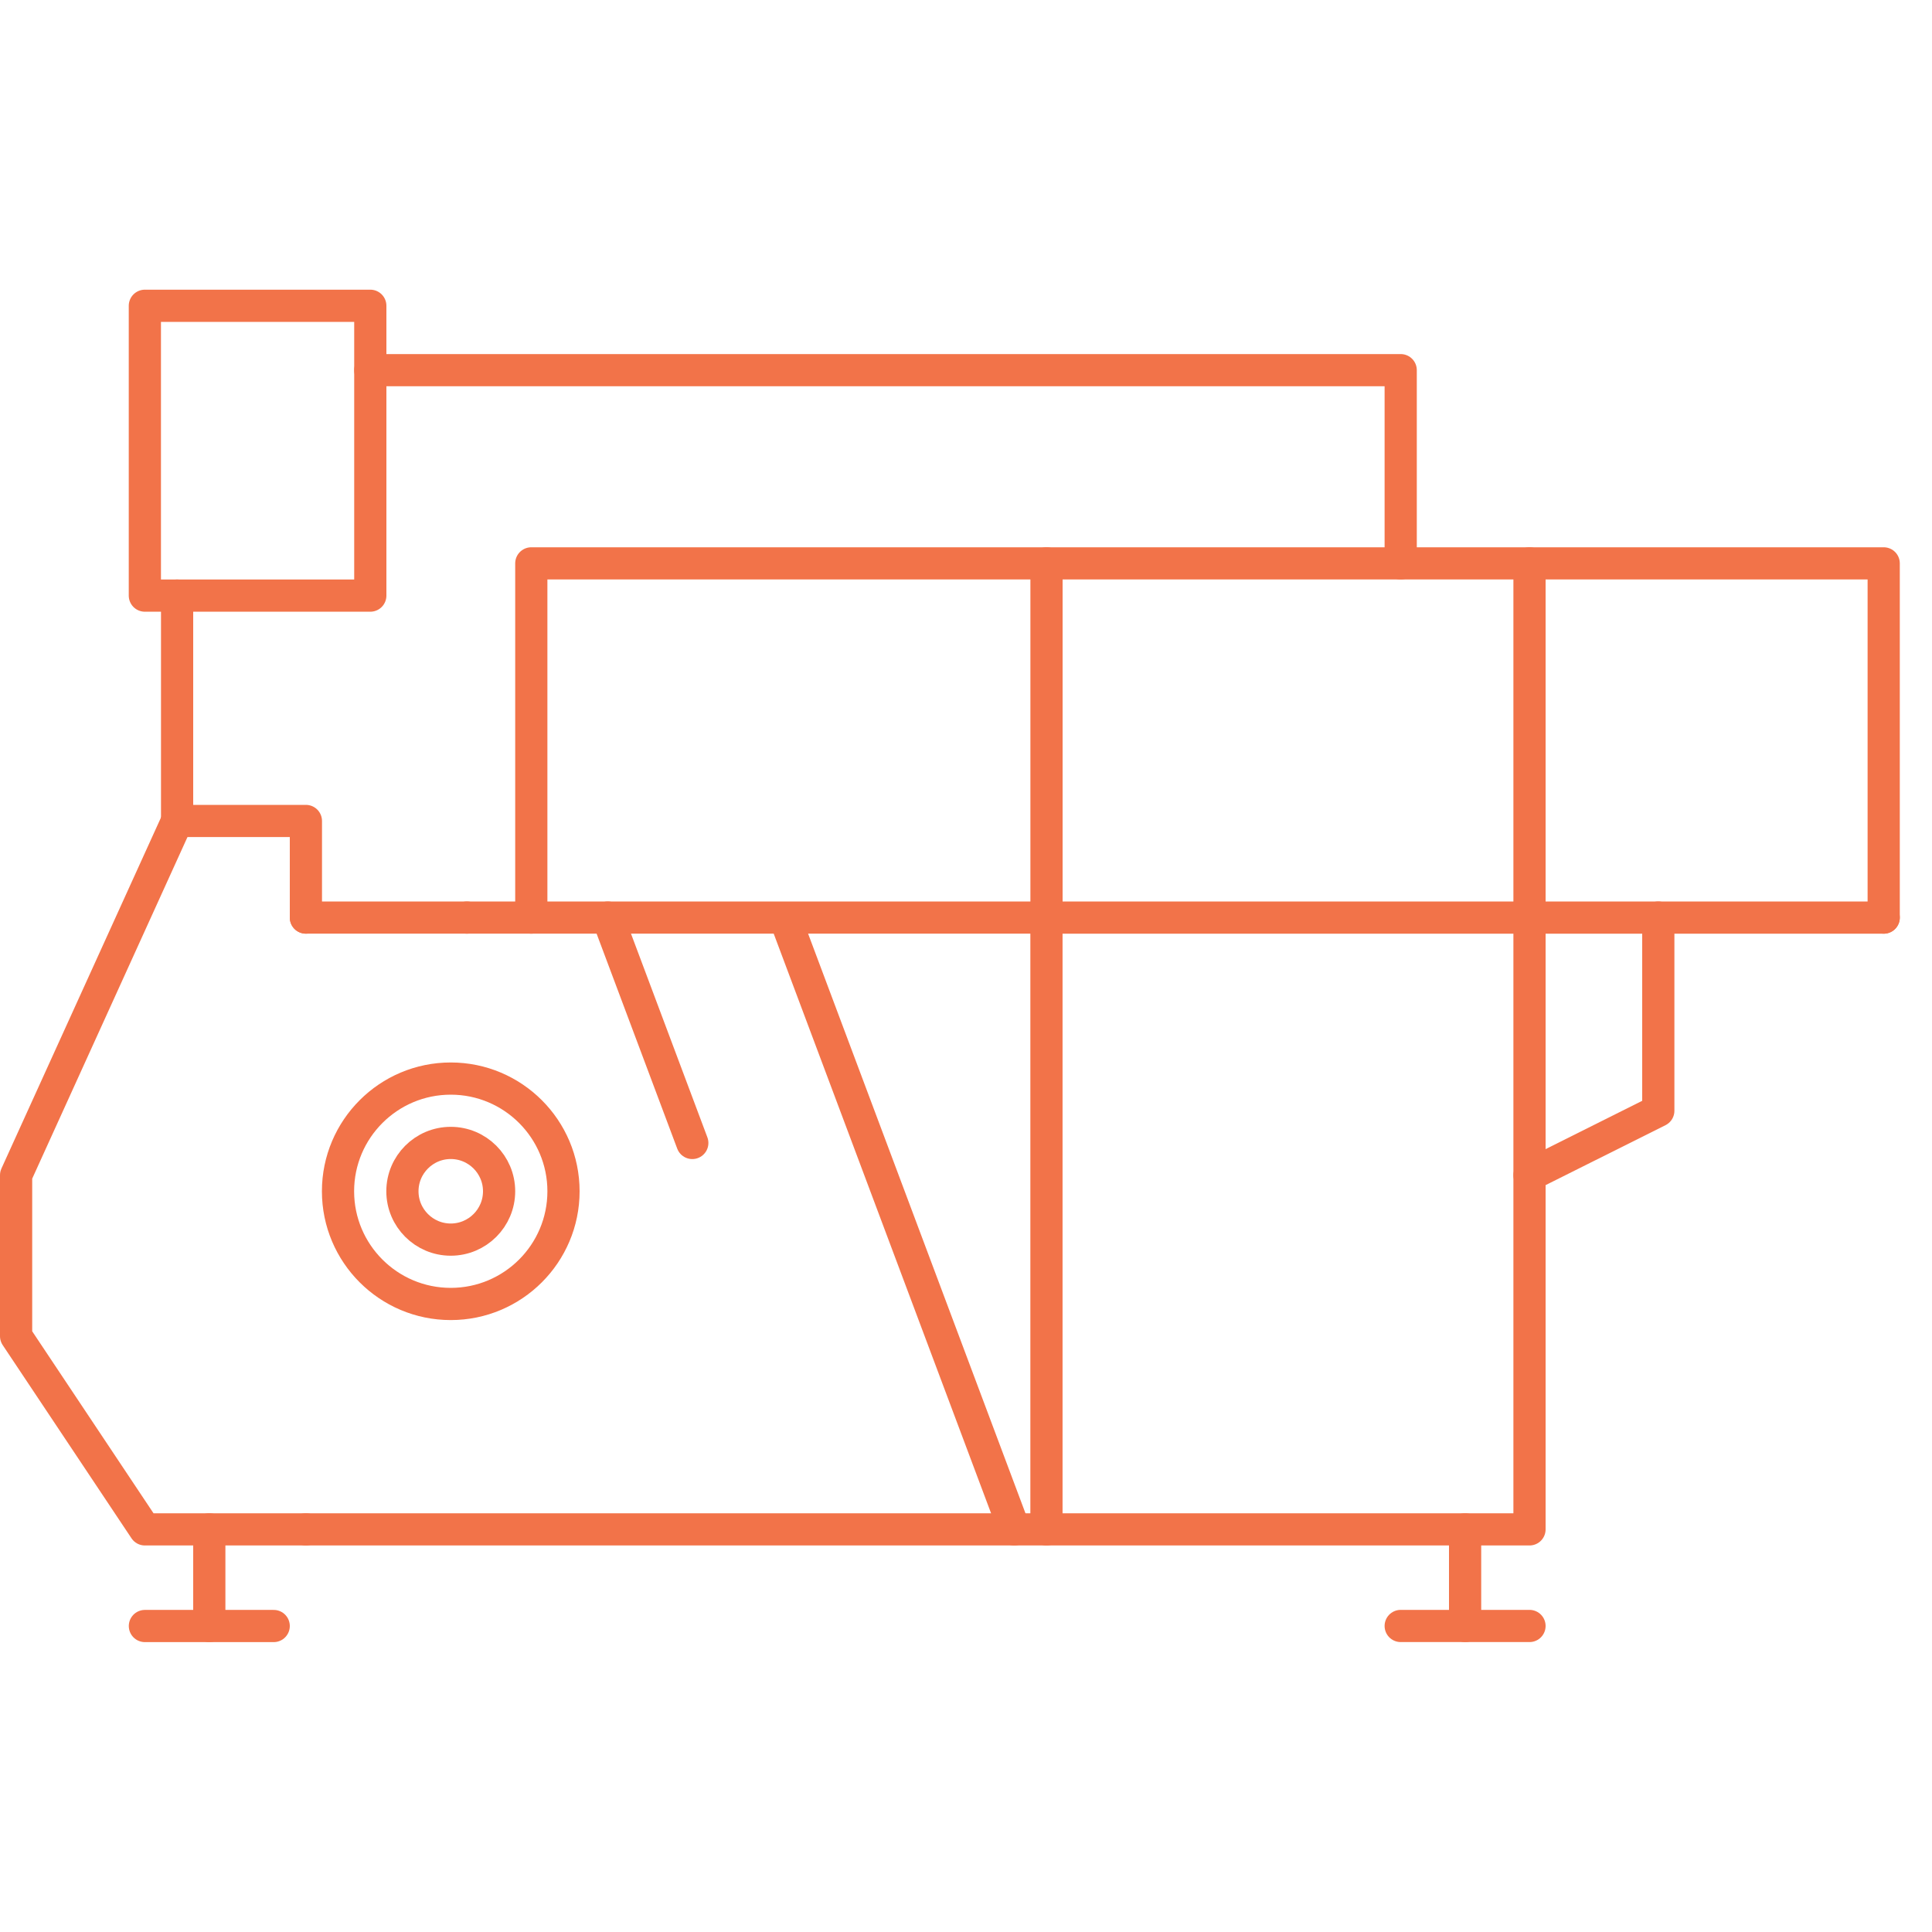 <?xml version="1.0" standalone="no"?>
<!DOCTYPE svg PUBLIC "-//W3C//DTD SVG 1.1//EN" "http://www.w3.org/Graphics/SVG/1.1/DTD/svg11.dtd">
<!--Generator: Xara Xtreme (www.xara.com), SVG filter version: 1.0.0.13-->
<svg stroke-width="0.501" stroke-linejoin="bevel" fill-rule="evenodd" xmlns:xlink="http://www.w3.org/1999/xlink" xmlns="http://www.w3.org/2000/svg" version="1.1" overflow="visible" width="45pt" height="45pt" viewBox="0 0 45 45">
 <defs>
  <marker id="DefaultArrow2" markerUnits="strokeWidth" viewBox="0 0 1 1" markerWidth="1" markerHeight="1" overflow="visible" orient="auto">
   <!-- REF_ARROW_STRAIGHT (-2) -->
   <g transform="scale(0.009)">
    <!-- 1/108 -->
    <path d="M -9 54 L -9 -54 L 117 0 z"/>
   </g>
  </marker>
  <marker id="DefaultArrow3" markerUnits="strokeWidth" viewBox="0 0 1 1" markerWidth="1" markerHeight="1" overflow="visible" orient="auto">
   <!-- REF_ARROW_ANGLED -->
   <g transform="scale(0.009)">
    <path d="M -27 54 L -9 0 L -27 -54 L 135 0 z"/>
   </g>
  </marker>
  <marker id="DefaultArrow4" markerUnits="strokeWidth" viewBox="0 0 1 1" markerWidth="1" markerHeight="1" overflow="visible" orient="auto">
   <!-- REF_ARROW_ROUNDED -->
   <g transform="scale(0.009)">
    <path d="M -9,0 L -9,-45 C -9,-51.708 2.808,-56.580 9,-54 L 117,-9 C 120.916,-7.369 126.000,-4.242 126,0 C 126,4.242 120.916,7.369 117,9 L 9,54 C 2.808,56.580 -9,51.708 -9,45 z"/>
   </g>
  </marker>
  <marker id="DefaultArrow5" markerUnits="strokeWidth" viewBox="0 0 1 1" markerWidth="1" markerHeight="1" overflow="visible" orient="auto">
   <!-- REF_ARROW_SPOT -->
   <g transform="scale(0.009)">
    <path d="M -54, 0 C -54,29.807 -29.807,54 0,54 C 29.807,54 54,29.807 54,0 C 54,-29.807 29.807,-54 0,-54 C -29.807,-54 -54,-29.807 -54,0 z"/>
   </g>
  </marker>
  <marker id="DefaultArrow6" markerUnits="strokeWidth" viewBox="0 0 1 1" markerWidth="1" markerHeight="1" overflow="visible" orient="auto">
   <!-- REF_ARROW_DIAMOND -->
   <g transform="scale(0.009)">
    <path d="M -63,0 L 0,63 L 63,0 L 0,-63 z"/>
   </g>
  </marker>
  <marker id="DefaultArrow7" markerUnits="strokeWidth" viewBox="0 0 1 1" markerWidth="1" markerHeight="1" overflow="visible" orient="auto">
   <!-- REF_ARROW_FEATHER -->
   <g transform="scale(0.009)">
    <path d="M 18,-54 L 108,-54 L 63,0 L 108,54 L 18, 54 L -36,0 z"/>
   </g>
  </marker>
  <marker id="DefaultArrow8" markerUnits="strokeWidth" viewBox="0 0 1 1" markerWidth="1" markerHeight="1" overflow="visible" orient="auto">
   <!-- REF_ARROW_FEATHER2 -->
   <g transform="scale(0.009)">
    <path d="M -36,0 L 18,-54 L 54,-54 L 18,-18 L 27,-18 L 63,-54 L 99,-54 L 63,-18 L 72,-18 L 108,-54 L 144,-54 L 90,0 L 144,54 L 108,54 L 72,18 L 63,18 L 99,54 L 63,54 L 27,18 L 18,18 L 54,54 L 18,54 z"/>
   </g>
  </marker>
  <marker id="DefaultArrow9" markerUnits="strokeWidth" viewBox="0 0 1 1" markerWidth="1" markerHeight="1" overflow="visible" orient="auto">
   <!-- REF_ARROW_HOLLOWDIAMOND -->
   <g transform="scale(0.009)">
    <path d="M 0,45 L -45,0 L 0, -45 L 45, 0 z M 0, 63 L-63, 0 L 0, -63 L 63, 0 z"/>
   </g>
  </marker>
  <filter id="StainedFilter">
   <feBlend mode="multiply" in2="BackgroundImage" in="SourceGraphic" result="blend"/>
   <feComposite in="blend" in2="SourceAlpha" operator="in" result="comp"/>
  </filter>
  <filter id="BleachFilter">
   <feBlend mode="screen" in2="BackgroundImage" in="SourceGraphic" result="blend"/>
   <feComposite in="blend" in2="SourceAlpha" operator="in" result="comp"/>
  </filter>
  <filter id="InvertTransparencyBitmapFilter">
   <feComponentTransfer>
    <feFuncR type="gamma" amplitude="1.055" exponent=".417" offset="-0.055"/>
    <feFuncG type="gamma" amplitude="1.055" exponent=".417" offset="-0.055"/>
    <feFuncB type="gamma" amplitude="1.055" exponent=".417" offset="-0.055"/>
   </feComponentTransfer>
   <feComponentTransfer>
    <feFuncR type="linear" slope="-1" intercept="1"/>
    <feFuncG type="linear" slope="-1" intercept="1"/>
    <feFuncB type="linear" slope="-1" intercept="1"/>
    <feFuncA type="linear" slope="1" intercept="0"/>
   </feComponentTransfer>
   <feComponentTransfer>
    <feFuncR type="gamma" amplitude="1" exponent="2.4" offset="0"/>
    <feFuncG type="gamma" amplitude="1" exponent="2.4" offset="0"/>
    <feFuncB type="gamma" amplitude="1" exponent="2.4" offset="0"/>
   </feComponentTransfer>
  </filter>
 </defs>
 <g id="Document" fill="none" stroke="black" font-family="Times New Roman" font-size="16" transform="scale(1 -1)">
  <g id="Spread" transform="translate(0 -45)">
   <g id="Layer 1">
    <g id="Group" stroke-linecap="round">
     <path d="M 7.125,9.378 L 3.375,9.378 L 0.375,13.878 L 0.375,17.628 L 4.125,25.878" fill="none" stroke-linejoin="round" stroke="#f27349" stroke-width="0.75" stroke-miterlimit="79.84"/>
     <path d="M 4.125,25.878 L 7.125,25.878 L 7.125,23.628" fill="none" stroke-linejoin="round" stroke="#f27349" stroke-width="0.75" stroke-miterlimit="79.84"/>
     <path d="M 24.374,23.627 L 24.374,9.378 L 35.625,9.378 L 35.625,23.627 L 24.374,23.627 Z" stroke-linejoin="round" stroke="#f27349" stroke-width="0.75" marker-start="none" marker-end="none" stroke-miterlimit="79.84"/>
     <path d="M 38.625,23.628 L 38.625,19.128 L 35.625,17.628" fill="none" stroke-linejoin="round" stroke="#f27349" stroke-width="0.75" stroke-miterlimit="79.84"/>
     <path d="M 35.625,23.628 L 35.625,31.878" fill="none" stroke-linejoin="round" stroke="#f27349" stroke-width="0.75" stroke-miterlimit="79.84"/>
     <path d="M 24.375,23.628 L 24.375,31.878 L 43.875,31.878 L 43.875,23.628" fill="none" stroke-linejoin="round" stroke="#f27349" stroke-width="0.75" stroke-miterlimit="79.84"/>
     <path d="M 10.875,23.628 L 24.375,23.628" fill="none" stroke-linejoin="round" stroke="#f27349" stroke-width="0.75" stroke-miterlimit="79.84"/>
     <path d="M 24.375,31.878 L 12.375,31.878 L 12.375,23.628" fill="none" stroke-linejoin="round" stroke="#f27349" stroke-width="0.75" stroke-miterlimit="79.84"/>
     <path d="M 3.374,37.878 L 3.374,31.127 L 8.625,31.127 L 8.625,37.878 L 3.374,37.878 Z" stroke-linejoin="round" stroke="#f27349" stroke-width="0.75" marker-start="none" marker-end="none" stroke-miterlimit="79.84"/>
     <path d="M 8.625,36.378 L 32.625,36.378 L 32.625,31.878" fill="none" stroke-linejoin="round" stroke="#f27349" stroke-width="0.75" stroke-miterlimit="79.84"/>
     <path d="M 4.125,31.128 L 4.125,25.878" fill="none" stroke-linejoin="round" stroke="#f27349" stroke-width="0.75" stroke-miterlimit="79.84"/>
     <path d="M 18.375,23.378 L 23.625,9.378" fill="none" stroke-linejoin="round" stroke="#f27349" stroke-width="0.75" stroke-miterlimit="79.84"/>
     <path d="M 7.125,9.378 L 24.375,9.378" fill="none" stroke-linejoin="round" stroke="#f27349" stroke-width="0.75" stroke-miterlimit="79.84"/>
     <path d="M 10.875,23.628 L 7.125,23.628" fill="none" stroke-linejoin="round" stroke="#f27349" stroke-width="0.75" stroke-miterlimit="79.84"/>
     <path d="M 10.499,19.878 C 11.948,19.878 13.125,18.702 13.125,17.253 C 13.125,15.804 11.948,14.628 10.499,14.628 C 9.05,14.628 7.873,15.804 7.873,17.253 C 7.873,18.702 9.05,19.878 10.499,19.878 Z" stroke-linejoin="round" stroke="#f27349" stroke-width="0.75" marker-start="none" marker-end="none" stroke-miterlimit="79.84"/>
     <path d="M 10.499,18.379 C 11.12,18.379 11.625,17.874 11.625,17.253 C 11.625,16.632 11.12,16.127 10.499,16.127 C 9.878,16.127 9.373,16.632 9.373,17.253 C 9.373,17.874 9.878,18.379 10.499,18.379 Z" stroke-linejoin="round" stroke="#f27349" stroke-width="0.75" marker-start="none" marker-end="none" stroke-miterlimit="79.84"/>
     <path d="M 14.156,23.628 L 16.125,18.378" fill="none" stroke-linejoin="round" stroke="#f27349" stroke-width="0.75" stroke-miterlimit="79.84"/>
     <path d="M 32.625,7.128 L 35.625,7.128" fill="none" stroke-linejoin="round" stroke="#f27349" stroke-width="0.75" stroke-miterlimit="79.84"/>
     <path d="M 3.375,7.127 L 6.375,7.127" fill="none" stroke-linejoin="round" stroke="#f27349" stroke-width="0.75" stroke-miterlimit="79.84"/>
     <path d="M 4.875,9.378 L 4.875,7.128" fill="none" stroke-linejoin="round" stroke="#f27349" stroke-width="0.75" stroke-miterlimit="79.84"/>
     <path d="M 34.125,9.378 L 34.125,7.128" fill="none" stroke-linejoin="round" stroke="#f27349" stroke-width="0.75" stroke-miterlimit="79.84"/>
     <path d="M 35.625,23.627 L 43.875,23.627" fill="none" stroke-linejoin="round" stroke="#f27349" stroke-width="0.75" stroke-miterlimit="79.84"/>
     <path d="M 0,45 L 0,0.002 L 45,0.002 L 45,45 L 0,45 Z" stroke-linejoin="miter" stroke="none" stroke-width="0.562" marker-start="none" marker-end="none" stroke-miterlimit="79.84"/>
    </g>
   </g>
  </g>
 </g>
</svg>
